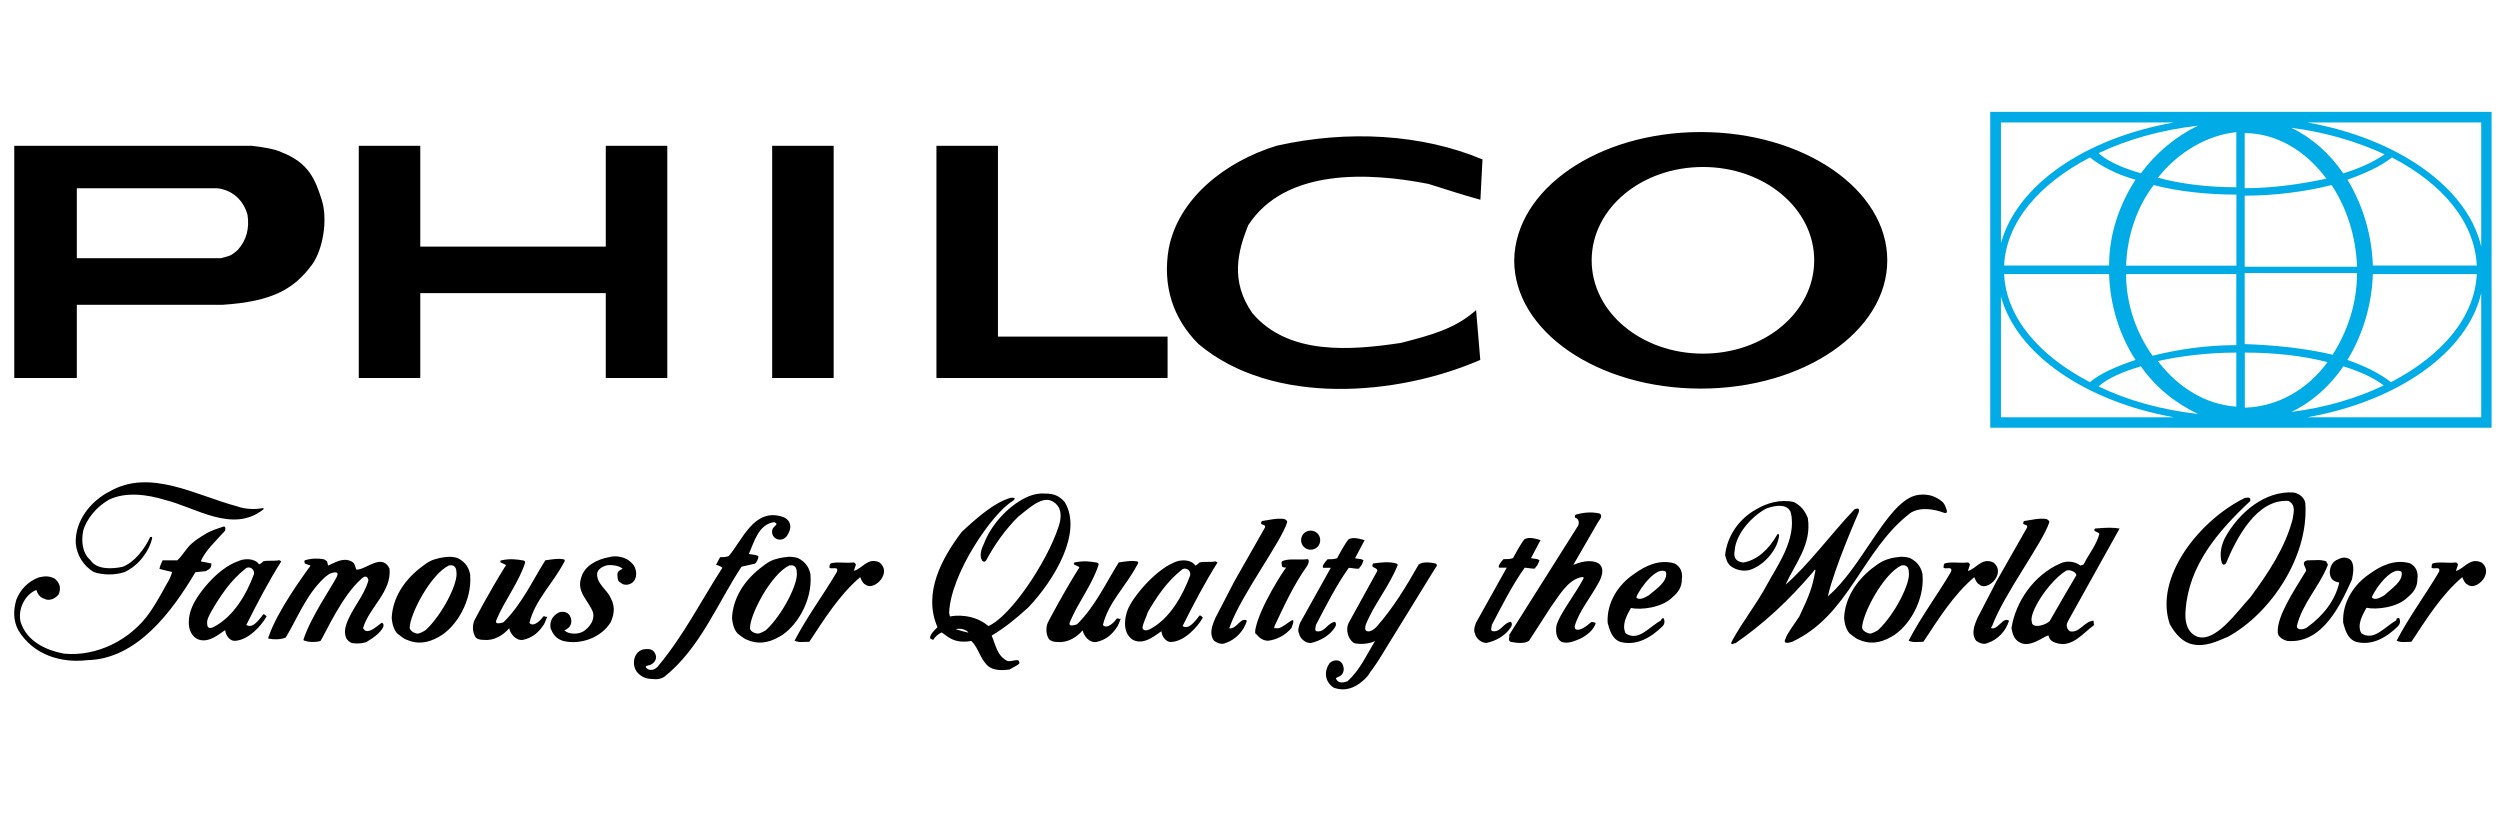 <svg width="132" height="43" viewBox="0 0 132 43" fill="none" xmlns="http://www.w3.org/2000/svg">
<g clip-path="url(#clip0_1_2459)">
<path d="M105.085 5.908V22.585H131.556V5.908H105.085ZM125.288 14.022C125.232 12.342 124.728 10.774 123.946 9.488C124.9 9.15 125.737 8.762 126.296 8.313C128.985 9.71 130.664 11.727 130.775 14.022H125.288ZM130.775 14.471C130.664 16.765 128.929 18.783 126.241 20.18C125.681 19.731 124.9 19.343 123.946 19.005C124.728 17.719 125.232 16.15 125.288 14.471H130.775ZM123.725 9.155C122.999 8.091 122.045 7.254 120.981 6.75C122.771 6.972 124.451 7.476 125.908 8.147C125.349 8.54 124.623 8.873 123.725 9.155ZM118.52 7.027C120.2 7.027 121.768 7.98 122.832 9.433C121.546 9.71 120.033 9.937 118.52 9.937V7.027ZM118.52 14.022V10.331C120.144 10.331 121.768 10.109 123.109 9.771C123.891 10.946 124.395 12.459 124.451 14.083H118.52V14.027V14.022ZM118.52 14.415H124.451C124.451 16.039 123.946 17.491 123.165 18.727C121.707 18.389 120.144 18.223 118.52 18.168V14.415ZM105.817 14.022C105.928 11.727 107.662 9.71 110.351 8.313C110.91 8.762 111.747 9.211 112.756 9.488C111.919 10.774 111.359 12.342 111.359 14.022H105.817ZM112.756 19.005C111.747 19.343 110.855 19.731 110.351 20.18C107.662 18.783 105.928 16.765 105.817 14.471H111.359C111.415 16.15 111.919 17.719 112.756 19.005ZM110.799 8.091C112.313 7.365 114.103 6.861 116.059 6.634C114.884 7.193 113.82 8.091 113.039 9.15C112.085 8.873 111.304 8.535 110.799 8.086V8.091ZM105.65 6.467H114.773C110.073 7.304 106.487 9.771 105.65 12.847V6.467ZM105.65 22.031V15.651C106.487 18.727 110.129 21.194 114.773 22.031H105.65ZM110.799 20.407C111.304 19.958 112.085 19.625 113.039 19.343C113.82 20.462 114.884 21.299 116.059 21.859C114.103 21.637 112.307 21.133 110.799 20.401V20.407ZM118.077 21.471C116.453 21.36 115.001 20.462 113.937 19.066C115.167 18.788 116.625 18.617 118.077 18.617V21.471ZM118.077 18.223C116.508 18.223 115.001 18.445 113.654 18.783C112.817 17.608 112.257 16.095 112.257 14.471H118.077V18.223ZM118.077 14.027H112.257C112.313 12.459 112.817 10.951 113.715 9.771C115.001 10.109 116.569 10.275 118.082 10.275V14.027H118.077ZM118.077 9.887C116.619 9.887 115.167 9.721 113.937 9.383C115.001 8.041 116.514 7.144 118.077 6.977V9.882V9.887ZM118.526 18.617C120.094 18.617 121.602 18.783 122.893 19.121C121.829 20.579 120.261 21.471 118.526 21.526V18.617ZM123.73 19.343C124.628 19.62 125.354 19.958 125.859 20.351C124.462 21.022 122.782 21.526 120.987 21.748C122.051 21.244 123.004 20.407 123.73 19.343ZM131.008 22.031H121.829C126.585 21.194 130.281 18.617 131.008 15.479V22.031ZM131.008 13.019C130.281 9.882 126.585 7.31 121.829 6.467H131.008V13.019Z" fill="#00ABE6"/>
<path fill-rule="evenodd" clip-rule="evenodd" d="M22.191 19.958H18.943V7.698H22.191V13.019H31.985V7.698H35.233V19.958H31.985V15.479H22.191V19.958ZM44.017 7.698H40.77V19.958H44.017V7.698ZM61.648 19.958V17.774H52.692V7.698H49.444V19.958H61.643H61.648ZM78.159 19.005L77.938 16.372C76.818 17.381 75.477 17.713 73.964 18.107C71.331 18.5 68.033 18.777 66.127 16.538C64.952 14.859 65.345 13.29 65.905 11.893C67.862 8.873 72.284 9.094 75.421 9.71C76.319 9.987 77.156 10.27 78.165 10.547L78.276 8.418C75.083 7.077 71.17 6.85 67.418 7.692C64.674 8.529 62.214 10.491 61.709 13.124C61.371 15.08 61.931 16.821 63.278 18.162C67.196 21.465 73.798 20.906 78.165 18.999L78.159 19.005ZM54.26 32.102C53.645 32.661 53.03 33.166 52.359 33.559C52.581 34.064 52.636 34.623 53.196 34.901C53.418 34.956 53.811 34.734 53.811 34.956C53.922 35.067 53.473 35.233 53.307 35.349C52.913 35.405 52.47 35.405 52.187 35.183C51.738 34.79 51.683 34.23 51.289 33.842C50.336 34.008 50.004 33.565 49.721 33.393C49.721 33.393 49.444 33.504 49.272 33.786C49.272 33.786 49.106 33.731 49.106 33.676C49.106 33.509 49.327 33.282 49.499 33.116C48.718 31.326 49.721 29.48 50.785 28.078C51.566 27.352 52.52 26.509 53.362 26.287C53.362 26.287 53.756 26.232 53.473 26.454C52.409 27.069 50.17 30.317 50.114 32.384C50.17 32.495 50.114 32.495 50.17 32.55C50.391 32.495 51.4 32.384 52.187 33.055C53.362 32.55 55.263 29.696 55.879 27.85C56.217 26.897 55.768 26.564 55.541 26.454C54.981 26.177 54.255 26.903 53.75 27.291C53.08 27.961 52.52 28.748 52.071 29.585C51.96 29.752 51.849 29.585 51.849 29.585C51.683 29.308 51.849 28.915 51.96 28.687C52.298 27.789 53.135 26.786 54.144 26.282C54.703 26.005 55.153 26.06 55.153 26.06C55.546 26.06 55.879 26.116 56.217 26.509C57.17 28.078 55.712 30.594 54.26 32.107V32.102ZM51.129 33.387C50.852 33.11 50.458 33.221 50.458 33.221C50.458 33.221 51.184 33.443 51.129 33.387ZM126.629 33.049C126.014 33.664 125.232 34.114 124.39 33.886C123.941 33.72 123.83 33.271 123.719 32.877C123.664 31.813 124.279 30.86 125.116 30.3C125.731 29.851 126.457 29.519 127.244 29.74C127.582 29.907 127.693 30.245 127.638 30.577C127.638 30.971 127.471 31.248 127.133 31.531C126.574 32.09 125.454 32.201 124.95 32.09C124.728 32.484 124.445 32.988 124.672 33.432C125.343 33.881 125.903 33.094 126.518 32.761C126.518 32.65 126.629 32.595 126.684 32.65C126.74 32.761 126.74 32.927 126.629 33.044V33.049ZM125.232 31.536C125.399 31.758 125.792 31.481 125.903 31.425C126.241 31.087 126.912 30.699 126.801 30.195C126.352 29.857 125.46 30.976 125.232 31.536ZM13.911 32.434C13.966 32.434 14.021 32.489 14.077 32.545C13.8 33.049 13.123 33.775 12.453 33.831C12.115 33.886 11.893 33.493 11.893 33.271C11.671 33.382 10.995 34.053 10.38 33.72C9.765 33.326 9.986 32.434 10.103 32.151C10.325 31.481 11.444 30.023 12.564 29.635C12.902 29.469 13.461 29.469 13.683 29.801C13.794 29.746 13.85 29.691 13.905 29.635C14.127 29.58 14.465 29.635 14.742 29.58L14.853 29.635C14.182 30.699 13.567 31.874 13.007 32.994C13.345 33.216 13.678 32.717 13.905 32.434H13.911ZM13.406 30.306C13.461 30.029 13.129 29.857 12.957 30.029C12.176 30.644 11.616 31.486 11.167 32.268C11.056 32.489 10.89 32.717 10.945 32.994C10.945 32.994 10.945 33.271 11.283 33.105C12.348 32.545 13.018 31.37 13.412 30.306H13.406ZM24.824 30.361C24.935 31.703 24.098 33.105 23.2 33.609C22.529 34.003 21.969 34.003 21.465 33.775C21.299 33.72 21.127 33.554 20.961 33.437C20.683 33.099 20.683 32.6 20.683 32.6C20.739 31.592 21.299 30.699 22.141 30.023C22.645 29.63 22.756 29.574 23.205 29.463C23.543 29.408 23.765 29.352 24.159 29.463C24.608 29.685 24.774 30.023 24.829 30.361H24.824ZM24.098 30.195C24.098 29.973 23.987 29.801 23.704 29.857C22.751 30.306 21.631 32.434 21.631 33.16C21.687 33.382 22.025 33.498 22.136 33.437C22.302 33.382 22.474 33.271 22.474 33.271C23.372 32.434 24.209 30.755 24.098 30.195ZM42.793 30.361C42.904 31.703 42.067 33.105 41.169 33.609C40.498 34.003 39.938 34.003 39.434 33.775C39.268 33.72 39.096 33.554 38.929 33.437C38.652 33.099 38.652 32.6 38.652 32.6C38.708 31.592 39.268 30.699 40.11 30.023C40.614 29.63 40.725 29.574 41.174 29.463C41.512 29.408 41.734 29.352 42.127 29.463C42.577 29.685 42.743 30.023 42.798 30.361H42.793ZM42.067 30.195C42.067 29.973 41.956 29.801 41.673 29.857C40.72 30.306 39.6 32.434 39.6 33.16C39.6 33.382 39.994 33.498 40.105 33.437C40.271 33.382 40.443 33.271 40.443 33.271C41.34 32.434 42.177 30.755 42.067 30.195ZM88.801 30.588C88.801 30.982 88.635 31.259 88.297 31.542C87.737 32.102 86.617 32.212 86.113 32.102C85.891 32.495 85.609 32.999 85.836 33.443C86.507 33.892 87.066 33.105 87.682 32.772C87.737 32.661 87.793 32.606 87.848 32.661C87.903 32.772 87.903 32.938 87.792 33.055C87.177 33.67 86.396 34.119 85.553 33.892C85.104 33.725 84.993 33.276 84.883 32.883C84.827 31.819 85.442 30.866 86.279 30.306C86.895 29.857 87.621 29.524 88.408 29.746C88.746 29.912 88.857 30.25 88.801 30.583V30.588ZM87.964 30.195C87.515 29.857 86.623 30.976 86.396 31.536C86.562 31.758 86.956 31.481 87.066 31.425C87.46 31.087 88.075 30.699 87.964 30.195ZM101.51 30.361C101.621 31.703 100.784 33.105 99.886 33.609C99.216 34.003 98.656 34.003 98.151 33.775C97.985 33.72 97.813 33.554 97.647 33.437C97.37 33.099 97.37 32.6 97.37 32.6C97.425 31.592 97.985 30.699 98.828 30.023C99.332 29.63 99.498 29.574 99.892 29.463C100.23 29.408 100.452 29.352 100.845 29.463C101.294 29.685 101.46 30.023 101.516 30.361H101.51ZM100.784 30.195C100.784 29.973 100.673 29.801 100.391 29.857C99.437 30.306 98.318 32.434 98.318 33.16C98.373 33.382 98.767 33.498 98.822 33.437C98.988 33.382 99.16 33.271 99.16 33.271C100.058 32.434 100.895 30.755 100.784 30.195ZM109.181 32.828C109.07 32.994 109.126 33.221 109.292 33.332C109.796 33.443 110.018 32.828 110.522 32.772C110.578 32.828 110.522 32.938 110.578 32.994C109.963 33.443 109.403 34.224 108.56 33.947C108.167 33.836 108.167 33.554 108.167 33.554C107.945 33.554 107.158 34.28 106.598 33.892C106.321 33.725 106.26 33.443 106.205 33.166C106.426 31.769 107.38 30.367 108.782 29.752C109.12 29.585 109.564 29.641 109.846 29.862L110.012 29.807C110.29 29.247 110.683 28.798 110.849 28.183C110.794 28.072 110.456 28.072 110.628 27.906C111.243 27.85 111.581 27.85 111.914 27.906L109.17 32.833L109.181 32.828ZM109.63 30.367C109.63 30.2 109.237 30.029 109.07 30.145C108.117 30.76 107.114 32.384 107.28 32.833C107.28 33.227 108.061 32.999 108.233 32.778C108.682 31.996 109.131 31.209 109.63 30.372V30.367ZM63.344 32.495C63.4 32.495 63.455 32.55 63.511 32.606C63.233 33.11 62.557 33.836 61.887 33.892C61.549 33.947 61.327 33.554 61.327 33.332C61.105 33.443 60.429 34.114 59.814 33.781C59.199 33.387 59.42 32.495 59.537 32.212C59.758 31.597 60.933 30.14 61.998 29.696C62.336 29.53 62.895 29.53 63.117 29.862C63.228 29.807 63.283 29.752 63.339 29.696C63.56 29.641 63.899 29.696 64.176 29.641L64.287 29.696C63.616 30.76 63.001 31.935 62.441 33.055C62.779 33.276 63.112 32.778 63.339 32.495H63.344ZM62.84 30.367C62.895 30.09 62.563 29.918 62.391 30.09C61.609 30.705 61.05 31.547 60.601 32.329C60.545 32.55 60.324 32.944 60.324 33.166C60.324 33.166 60.379 33.387 60.717 33.221C61.781 32.661 62.452 31.431 62.846 30.367H62.84ZM131.013 29.696C130.398 29.419 130.115 30.034 129.672 30.145L129.783 29.807C129.727 29.696 129.672 29.696 129.672 29.696C129.278 29.752 128.774 29.641 128.441 29.752C128.386 29.807 128.386 29.918 128.386 29.973C128.497 30.084 128.89 29.862 128.779 30.195C128.053 31.425 127.211 32.545 126.54 33.831C126.817 33.942 126.989 33.886 127.322 33.886C128.103 32.711 128.89 31.425 130.01 30.472C130.01 30.472 130.121 30.81 130.287 30.866C130.564 31.087 131.013 30.81 131.185 30.472C131.351 30.134 131.24 29.857 131.019 29.691L131.013 29.696ZM124.074 29.53C123.797 29.363 123.57 29.474 123.459 29.53C123.121 29.641 123.01 29.979 123.01 30.256C123.065 30.705 123.348 30.705 123.514 30.76C123.292 31.714 122.677 32.495 121.835 33.11C121.724 33.221 121.275 33.332 121.275 33.055C121.552 31.88 122.45 30.982 122.899 29.862C122.954 29.752 122.788 29.696 122.843 29.641C122.45 29.53 122.394 29.585 121.835 29.585C121.386 29.696 121.89 30.034 121.724 30.2C121.109 31.209 120.211 32.55 120.266 33.393C120.266 33.615 120.543 33.786 120.771 33.842C122.672 34.008 123.625 31.824 124.185 30.594C124.24 30.317 124.351 29.757 124.074 29.53ZM121.724 26.62C121.724 26.343 121.447 26.06 121.109 26.005C119.596 25.894 118.199 27.069 117.473 28.41C117.251 28.859 117.196 29.308 117.306 29.696C117.306 29.696 117.362 29.918 117.528 29.752C118.088 28.41 119.152 26.337 120.831 26.448C121.225 26.67 121.109 27.008 121.053 27.401C120.66 28.915 119.767 30.256 118.814 31.542C118.088 32.323 116.968 33.947 116.015 33.615C115.455 33.393 115.344 32.778 115.4 32.218C115.566 29.868 117.079 28.078 118.814 26.454V26.343C118.759 26.232 118.648 26.287 118.537 26.287C116.131 27.462 113.726 30.483 114.563 32.95C114.84 33.454 115.234 33.903 115.738 34.014C116.464 34.18 117.079 33.847 117.639 33.62C119.878 32.39 121.89 29.424 121.724 26.625V26.62ZM10.884 30.145C11.05 30.034 11.161 30.034 11.161 29.752L10.602 29.641C10.823 29.081 11.438 28.521 11.887 28.017C11.887 27.961 11.943 27.85 11.832 27.795C11.494 27.906 11.106 28.017 10.768 28.244C10.768 28.244 10.153 28.582 9.87 28.97C9.648 29.247 9.593 29.363 9.366 29.585H8.584C8.473 29.862 8.473 29.807 8.418 30.034C8.584 30.09 8.867 30.145 9.088 30.2C9.033 30.422 8.922 30.649 8.811 30.816C8.811 30.816 8.307 31.769 7.913 32.329C6.905 33.786 5.114 34.679 3.38 34.513C2.482 34.346 1.423 33.897 1.085 32.833C0.919 32.052 1.423 31.32 1.922 31.154C1.977 31.32 2.088 31.547 2.316 31.603C2.593 31.769 2.931 31.603 3.097 31.381C3.263 30.988 3.097 30.71 2.875 30.544C2.537 30.378 2.316 30.433 2.038 30.489C1.479 30.71 1.085 31.104 0.863 31.664C0.697 32.224 0.697 32.783 0.974 33.288C1.756 34.574 3.213 35.022 4.61 34.856C7.243 34.801 9.088 32.279 10.319 30.212L10.879 30.156L10.884 30.145ZM5.735 26.393C6.633 25.944 7.808 26.116 8.7 26.393C10.325 26.786 12.281 28.183 13.905 26.897C13.96 26.786 13.85 26.842 13.794 26.842C13.456 26.897 12.957 26.897 12.508 26.731C10.38 26.171 7.919 24.713 5.791 25.949C4.782 26.454 3.945 27.518 4 28.693C4.056 29.308 4.394 29.868 4.954 30.206C5.458 30.372 6.073 30.372 6.578 30.206C7.304 29.868 7.864 29.142 8.035 28.416C8.035 28.305 7.925 28.36 7.925 28.36C7.647 28.976 7.088 29.702 6.467 29.929C5.962 30.04 5.126 30.095 4.787 29.591C4.339 29.197 4.283 28.582 4.394 28.022C4.56 27.407 5.12 26.736 5.735 26.398V26.393ZM33.326 29.696C33.049 29.419 32.544 29.302 32.151 29.419C31.536 29.53 30.865 29.868 30.693 30.483C30.416 31.265 31.087 31.714 31.308 32.329C31.419 32.722 31.142 33.11 30.804 33.337C30.527 33.504 30.023 33.504 29.795 33.282C30.073 33.171 30.244 32.944 30.134 32.611C30.023 32.273 29.684 32.273 29.518 32.334C29.18 32.501 29.014 32.783 29.069 33.171C29.18 33.448 29.346 33.731 29.74 33.842C30.638 34.064 31.757 33.676 32.256 32.833C32.367 32.556 32.533 32.107 32.256 31.603C32.09 31.154 31.475 30.821 31.53 30.261C31.586 30.04 31.807 29.923 31.979 29.868C32.09 29.812 32.65 29.812 32.877 30.034C32.711 30.09 32.6 30.2 32.6 30.311C32.6 30.478 32.6 30.705 32.766 30.76C32.988 30.982 33.437 30.871 33.548 30.538C33.658 30.261 33.548 29.868 33.326 29.702V29.696ZM28.681 32.55C28.626 32.661 28.177 33.166 27.955 32.889C28.232 31.714 29.186 30.816 29.745 29.752C29.912 29.53 29.745 29.53 29.745 29.53C29.468 29.474 29.186 29.53 28.792 29.585C28.122 30.649 27.562 31.88 26.608 32.833C26.553 32.889 26.27 32.944 26.215 32.889C26.16 32.833 26.215 32.722 26.215 32.722C26.664 31.658 27.39 30.766 27.728 29.702C27.728 29.591 27.617 29.591 27.617 29.591C27.279 29.535 26.947 29.48 26.442 29.591C26.442 29.591 26.387 29.646 26.442 29.702C26.664 29.812 26.78 29.812 26.664 29.923C25.827 31.265 25.095 32.667 25.095 32.667C24.929 32.944 24.929 33.337 25.095 33.62C25.095 33.62 25.151 33.786 25.544 33.786C26.049 33.842 26.553 33.565 26.886 33.171C26.941 33.448 27.224 33.842 27.612 33.786C28.116 33.676 28.448 33.393 28.731 32.95C28.842 32.728 28.842 32.672 28.898 32.556C28.787 32.611 28.787 32.501 28.676 32.556L28.681 32.55ZM18.832 30.09C18.721 29.923 18.777 29.752 18.555 29.641C18.106 29.419 17.718 29.696 17.325 29.862L17.269 29.641C17.214 29.585 17.103 29.53 17.103 29.53C16.826 29.474 16.432 29.474 16.094 29.585C16.039 29.641 16.094 29.696 16.094 29.752C16.316 29.862 16.488 29.807 16.316 29.973C16.039 30.367 14.637 32.268 14.188 33.609C14.188 33.609 14.132 33.72 14.188 33.72C14.465 33.775 14.803 33.775 15.085 33.664C15.701 32.656 16.15 31.425 17.103 30.527C17.214 30.417 17.325 30.361 17.38 30.306C17.38 30.306 17.995 30.029 17.774 30.472C17.552 30.921 16.432 32.545 16.039 33.72C16.039 33.72 15.983 33.831 16.094 33.831C16.371 33.942 16.876 33.886 16.931 33.831C17.208 33.382 18.051 31.481 19.059 30.583C19.226 30.417 19.398 30.361 19.453 30.638C19.231 31.475 18.555 32.151 18.278 32.988C18.167 33.326 18.167 33.77 18.555 33.942C18.721 33.997 19.281 33.997 19.453 33.831C19.73 33.664 20.068 33.437 20.235 33.105C20.29 32.938 20.179 32.883 20.179 32.883C20.124 32.828 19.398 33.664 19.17 33.16C19.508 32.041 20.683 31.259 20.567 30.023C20.174 29.186 19.337 30.078 18.832 30.078V30.09ZM39.877 29.752C39.933 29.696 40.044 29.53 40.044 29.358C39.766 29.247 39.705 29.303 39.539 29.247C39.816 28.632 40.044 27.679 40.88 27.568C41.218 27.734 40.714 27.734 40.77 28.128C40.77 28.349 41.047 28.576 41.329 28.466C41.496 28.41 41.606 28.244 41.667 28.072C41.778 27.85 41.778 27.457 41.329 27.291C39.816 26.786 39.201 28.521 38.475 29.363C38.309 29.419 38.198 29.419 38.026 29.419C37.971 29.474 37.86 29.757 37.804 29.812C37.971 29.868 38.081 29.923 38.142 29.979C37.023 31.714 36.125 33.504 34.784 35.128C34.673 35.294 34.507 35.349 34.507 35.349C34.34 35.405 34.168 35.349 34.113 35.239C34.058 35.128 34.168 35.183 34.224 35.128C34.39 35.128 34.728 34.906 34.617 34.568C34.507 34.291 34.34 34.23 33.947 34.291C33.387 34.457 33.331 35.244 33.725 35.577C33.947 35.798 34.229 35.854 34.507 35.854C34.507 35.854 34.784 35.909 35.066 35.743C36.967 34.23 37.865 31.88 39.151 29.923L39.877 29.757V29.752ZM45.082 30.145L45.193 29.807C45.137 29.696 45.082 29.696 45.082 29.696C44.633 29.752 44.184 29.641 43.851 29.752C43.796 29.807 43.796 29.918 43.796 29.973C43.907 30.084 44.3 29.862 44.189 30.195C43.463 31.425 42.621 32.545 41.95 33.831C42.227 33.942 42.399 33.886 42.732 33.886C43.513 32.711 44.3 31.425 45.42 30.472C45.42 30.472 45.531 30.81 45.697 30.866C45.974 31.087 46.423 30.81 46.595 30.472C46.767 30.134 46.65 29.857 46.428 29.691C45.813 29.413 45.531 30.029 45.087 30.14L45.082 30.145ZM58.96 32.661C58.905 32.772 58.456 33.276 58.234 32.999C58.511 31.824 59.465 30.927 60.024 29.862C60.191 29.641 60.024 29.641 60.024 29.641C59.747 29.585 59.465 29.641 59.071 29.696C58.4 30.76 57.841 31.991 56.887 32.944C56.832 32.999 56.549 33.055 56.494 32.999C56.438 32.944 56.494 32.833 56.494 32.833C56.943 31.769 57.669 30.877 58.007 29.812C58.007 29.702 57.896 29.702 57.896 29.702C57.558 29.646 57.225 29.591 56.721 29.702C56.721 29.702 56.666 29.757 56.721 29.812C56.943 29.923 57.059 29.923 56.943 30.034C56.106 31.375 55.374 32.778 55.374 32.778C55.208 33.055 55.208 33.448 55.374 33.731C55.374 33.731 55.485 33.897 55.823 33.897C56.328 33.953 56.832 33.676 57.164 33.282C57.22 33.559 57.502 33.953 57.891 33.897C58.395 33.786 58.727 33.504 59.01 33.06C59.121 32.839 59.121 32.783 59.176 32.667C59.066 32.722 59.066 32.611 58.955 32.667L58.96 32.661ZM68.698 28.521C68.698 28.798 68.92 29.025 69.203 29.025C69.486 29.025 69.707 28.804 69.707 28.521C69.707 28.238 69.486 28.017 69.203 28.017C68.92 28.017 68.698 28.238 68.698 28.521ZM70.489 33.11C70.6 32.944 70.489 32.833 70.489 32.833C70.095 32.889 69.984 33.337 69.591 33.337C69.424 33.337 69.424 33.282 69.48 32.999C70.04 31.935 70.544 30.927 71.215 29.979C71.326 29.979 71.83 30.09 71.775 29.979C71.941 29.812 71.941 29.702 71.996 29.585C71.83 29.474 71.719 29.53 71.547 29.474L72.052 28.521C71.492 28.355 71.381 28.41 71.215 28.466C71.049 28.632 70.655 29.363 70.6 29.474C70.433 29.53 70.322 29.53 70.095 29.53C69.984 29.641 69.757 29.923 69.873 29.979H70.267L68.643 32.889C68.643 32.889 68.477 33.282 68.588 33.448C68.643 33.725 68.926 33.953 69.203 33.953C69.707 33.842 70.212 33.559 70.489 33.116V33.11ZM64.891 33.166C64.946 33.11 64.946 33.055 64.946 33.055C65.561 31.375 67.634 28.632 67.967 27.568C67.967 27.457 67.8 27.401 67.8 27.401C67.407 27.346 67.019 27.457 66.626 27.512C66.459 27.789 66.847 27.623 66.792 27.85L65.168 30.705L64.27 32.44C64.27 32.44 64.104 32.717 63.993 33.11C63.937 33.387 63.937 33.615 64.104 33.836C64.27 33.947 64.497 34.058 64.719 33.947C65.223 33.781 65.672 33.332 65.838 32.772C65.5 32.55 65.279 33.276 64.885 33.166H64.891ZM83.081 29.807L84.312 27.679C84.423 27.457 84.65 27.285 84.478 27.119C84.029 27.008 83.58 27.063 83.192 27.174C83.137 27.23 83.137 27.34 83.192 27.34C83.358 27.396 83.414 27.618 83.303 27.789L79.667 33.554C79.778 33.498 79.556 33.831 79.778 33.892C80.055 33.947 80.504 34.003 80.731 33.836L81.851 32.102C82.3 31.486 82.749 30.644 83.475 30.478C83.475 30.478 83.697 30.422 83.586 30.588C83.192 31.314 82.749 31.874 82.355 32.606C82.355 32.606 82.244 32.828 82.189 32.999C82.133 33.276 82.133 33.725 82.466 33.897C82.804 34.008 83.137 33.842 83.419 33.731C83.757 33.565 84.145 33.282 84.256 32.894C84.182 32.857 84.109 32.839 84.035 32.839C83.924 32.894 83.53 33.343 83.198 33.232C83.142 33.177 83.142 33.066 83.142 33.066C83.364 32.284 83.979 31.553 84.373 30.827C84.539 30.55 84.766 30.045 84.428 29.763C83.979 29.485 83.364 29.707 83.087 29.818L83.081 29.807ZM67.352 33.166C67.241 33.221 67.296 33.055 67.296 33.055C67.8 31.991 68.305 30.871 69.031 29.862C69.197 29.524 69.031 29.524 69.031 29.524C68.582 29.58 68.022 29.469 67.69 29.635C67.634 29.746 67.69 29.801 67.69 29.912C67.745 29.968 67.856 29.968 67.911 29.968C67.8 30.078 66.515 32.041 66.287 33.216C66.287 33.216 66.232 33.493 66.343 33.493C66.509 33.714 66.736 33.831 66.958 33.831C67.407 33.775 67.856 33.554 68.189 33.16C68.582 32.151 67.74 33.326 67.352 33.16V33.166ZM75.804 29.752C75.527 29.696 75.133 29.641 74.906 29.807C74.235 30.982 73.565 32.102 72.667 33.11C72.556 33.221 72.273 33.448 72.107 33.276C72.052 33.166 72.107 32.999 72.107 32.999C72.556 31.88 73.338 30.982 73.787 29.862C73.842 29.807 73.731 29.752 73.731 29.752C73.338 29.641 72.894 29.696 72.501 29.752C72.334 30.029 72.722 29.918 72.722 30.145L71.209 32.889C71.043 33.227 71.154 33.725 71.486 33.953C71.88 34.064 72.44 33.953 72.606 33.842C72.157 34.568 71.824 35.355 71.148 35.97C70.982 36.026 70.644 36.136 70.533 35.804L70.755 35.693C71.032 35.527 70.976 35.133 70.81 34.967C70.644 34.801 70.361 34.856 70.195 35.022C69.918 35.416 69.918 35.976 70.417 36.308C71.032 36.53 71.536 36.308 71.93 35.97C72.268 35.693 72.323 35.521 72.323 35.521C72.545 35.244 72.828 34.795 72.828 34.795L75.793 29.979C75.959 29.812 75.793 29.757 75.793 29.757L75.804 29.752ZM79.778 32.828C79.384 32.883 79.274 33.332 78.88 33.332C78.714 33.332 78.714 33.276 78.769 32.994C79.329 31.93 79.833 30.921 80.504 29.973C80.615 29.973 81.119 30.084 81.064 29.973C81.23 29.807 81.23 29.696 81.285 29.58C81.119 29.469 81.008 29.524 80.837 29.469L81.341 28.515C80.781 28.349 80.67 28.405 80.504 28.46C80.338 28.626 79.944 29.358 79.889 29.469C79.722 29.524 79.612 29.524 79.384 29.524C79.274 29.635 79.046 29.918 79.163 29.973H79.556L77.932 32.883C77.932 32.883 77.766 33.276 77.877 33.443C77.932 33.72 78.215 33.947 78.492 33.947C78.996 33.836 79.501 33.554 79.778 33.11C79.889 32.944 79.778 32.833 79.778 32.833V32.828ZM104.514 30.871C104.791 31.093 105.24 30.816 105.412 30.478C105.578 30.14 105.468 29.862 105.246 29.696C104.631 29.419 104.348 30.034 103.905 30.145L104.015 29.807C103.96 29.696 103.905 29.696 103.905 29.696C103.511 29.752 103.007 29.641 102.674 29.752C102.619 29.807 102.619 29.918 102.619 29.973C102.73 30.084 103.123 29.862 103.012 30.195C102.286 31.425 101.444 32.545 100.773 33.831C101.05 33.942 101.222 33.886 101.555 33.886C102.336 32.711 103.123 31.425 104.243 30.472C104.243 30.472 104.354 30.81 104.52 30.866L104.514 30.871ZM105.13 33.166C105.13 33.11 105.185 33.055 105.185 33.055C105.8 31.375 107.873 28.632 108.206 27.568C108.206 27.457 108.039 27.401 108.039 27.401C107.646 27.346 107.258 27.457 106.864 27.512C106.698 27.789 107.086 27.623 107.031 27.85L105.407 30.705L104.509 32.44C104.509 32.44 104.342 32.717 104.232 33.11C104.176 33.387 104.176 33.615 104.342 33.836C104.509 33.947 104.736 34.058 104.958 33.947C105.462 33.781 105.911 33.332 106.077 32.772C105.739 32.55 105.517 33.276 105.124 33.166H105.13ZM100.817 27.119C101.377 26.725 102.159 26.897 102.608 27.063C102.885 27.174 102.774 26.897 102.774 26.897C102.719 26.731 102.663 26.559 102.497 26.448C101.937 25.999 101.322 26.11 101.1 26.171C99.587 26.62 98.301 29.979 96.511 31.486C96.849 29.973 98.135 27.063 98.135 27.063C98.246 26.725 97.913 26.897 97.913 26.897C96.683 28.183 95.508 29.807 94.277 30.871C94.782 29.752 95.674 28.743 95.452 27.346C95.286 26.953 95.114 26.731 94.726 26.509C94 26.343 93.269 26.564 92.709 26.903C91.811 27.407 91.196 28.299 91.085 29.308C91.14 29.53 91.196 29.757 91.423 29.923C91.761 30.145 92.204 30.2 92.542 30.034C93.213 29.757 93.884 28.97 93.939 28.244C93.884 28.133 93.828 28.244 93.828 28.244C93.379 29.025 92.764 29.585 92.038 29.702C91.589 29.646 91.534 29.363 91.589 29.086C91.644 28.133 92.598 27.185 93.269 26.847C93.717 26.681 94.388 26.57 94.554 27.069C94.892 28.466 93.773 29.979 93.324 30.821C92.764 31.885 91.983 32.839 91.423 33.897C91.367 34.119 91.534 33.953 91.644 33.953C93.102 32.944 94.388 31.769 95.729 30.2C95.729 30.2 95.896 29.923 95.84 30.2C95.674 31.037 95.563 31.375 95.003 32.55C94.665 33.055 94.333 33.504 94.277 33.725C94.277 33.725 94.055 34.064 94.615 33.892C97.636 32.495 98.307 29.075 100.828 27.119H100.817ZM4.056 19.958H0.753V7.698H13.29C13.794 7.753 14.52 7.864 14.858 8.036C16.316 8.596 16.648 9.494 16.987 10.552C17.325 11.616 17.042 13.185 16.482 13.966C15.529 15.252 14.409 15.923 11.727 16.095H4.056V19.958ZM4.056 13.634H11.666C11.666 13.634 11.887 13.578 12.059 13.523C12.281 13.467 12.564 13.185 12.564 13.185C13.013 12.681 13.179 12.065 13.068 11.339C12.846 10.558 12.287 10.053 11.499 9.942H4.056V13.639V13.634ZM89.799 20.518C84.367 20.518 79.95 17.497 79.95 13.745C80.005 9.992 84.373 6.972 89.799 6.972C95.225 6.972 99.648 9.992 99.648 13.745C99.648 17.497 95.225 20.518 89.799 20.518ZM95.79 13.745C95.79 11.001 93.158 8.817 89.915 8.817C86.673 8.817 84.04 11.001 84.04 13.745C84.04 16.488 86.673 18.672 89.915 18.672C93.158 18.672 95.79 16.488 95.79 13.745Z" fill="black"/>
</g>
<defs>
<clipPath id="clip0_1_2459">
<rect width="130.804" height="42.025" fill="white" transform="translate(0.753 0.137)"/>
</clipPath>
</defs>
</svg>
